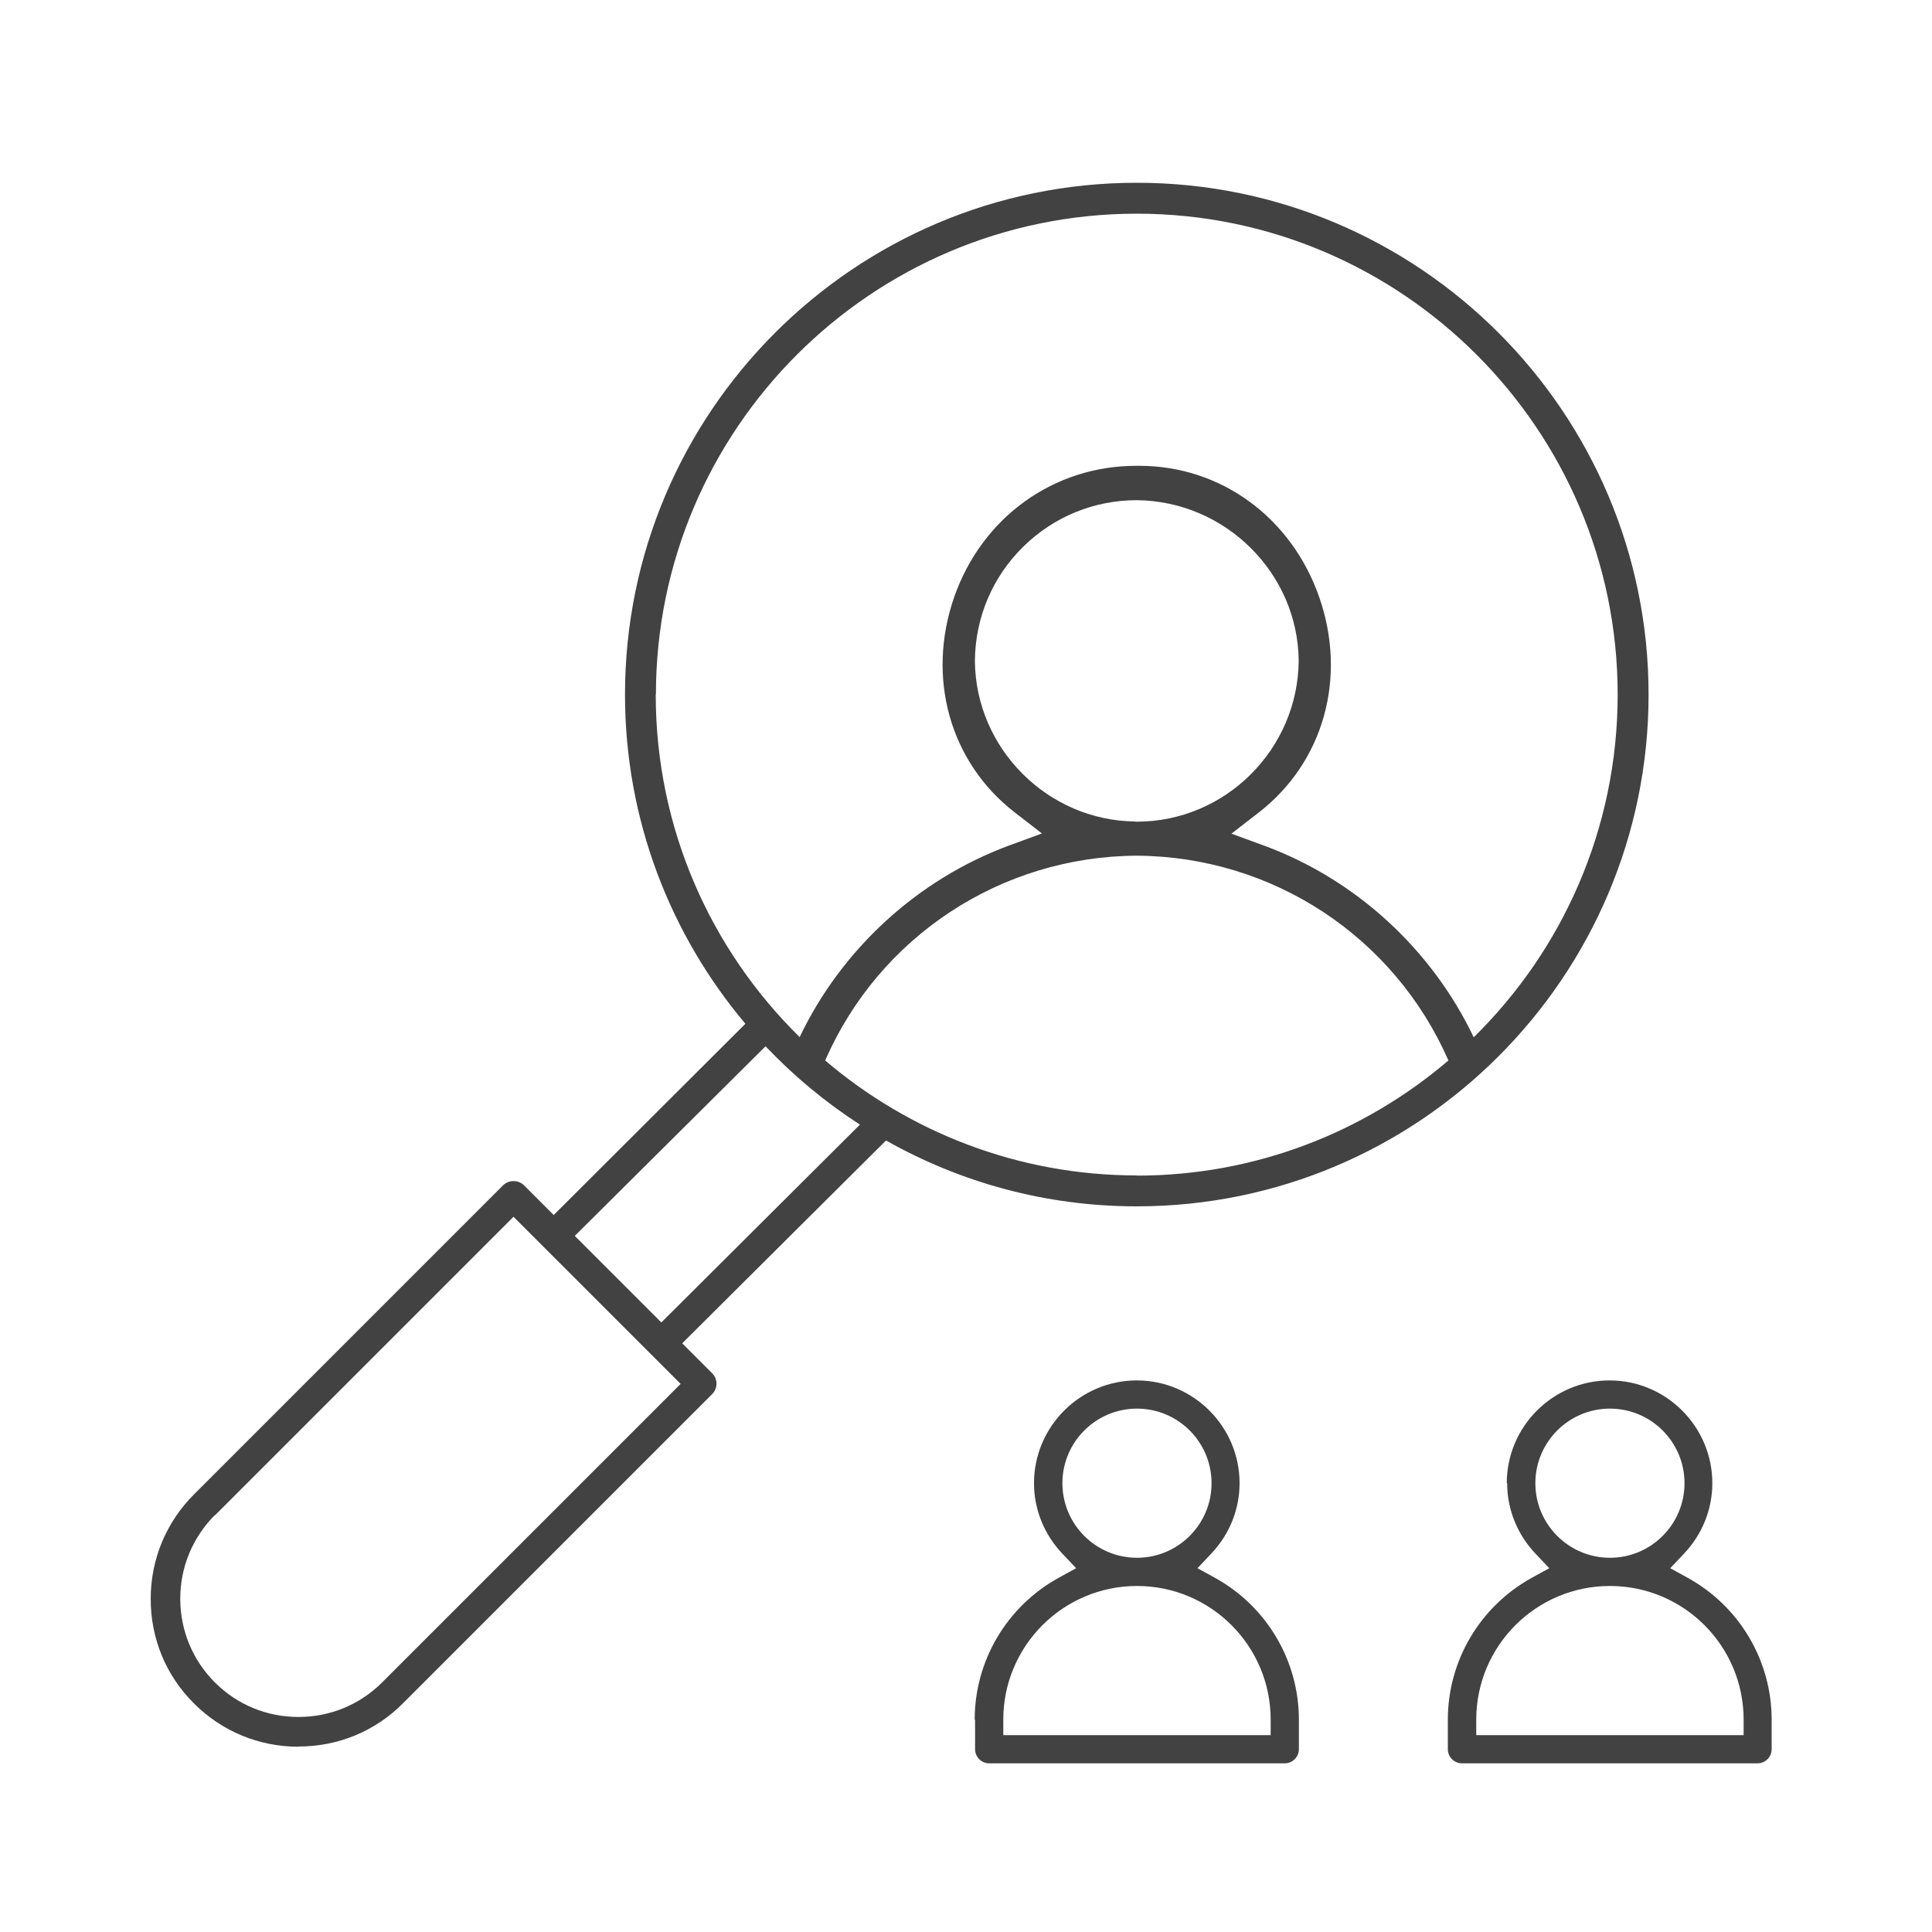 <?xml version="1.0" encoding="UTF-8"?><svg id="_サービスアイコン" xmlns="http://www.w3.org/2000/svg" width="100" height="100" viewBox="0 0 100 100"><defs><style>.cls-1{fill:#424242;}</style></defs><path class="cls-1" d="m15.45,90.4c2.05,0,3.97-.79,5.41-2.24l16-16c.3-.3.3-.78,0-1.08l-1.55-1.55,10.49-10.44.06-.06c3.84,2.17,8.26,3.41,12.98,3.41,14.61,0,26.49-11.88,26.49-26.49s-11.88-26.49-26.49-26.49-26.49,11.88-26.49,26.49c0,6.49,2.35,12.43,6.23,17.04l-9.92,9.9-1.54-1.54c-.29-.29-.79-.29-1.08,0l-16,16c-1.44,1.44-2.24,3.36-2.24,5.41s.79,3.97,2.24,5.41c1.44,1.44,3.36,2.24,5.41,2.24Zm43.39-29.56c-6.15,0-11.78-2.25-16.13-5.95,2.8-6.41,9.09-10.56,16.12-10.6,7.04.04,13.33,4.19,16.14,10.6-4.35,3.71-9.98,5.96-16.13,5.96Zm-.07-18.32c-4.54-.04-8.27-3.77-8.31-8.31.02-2.25.91-4.35,2.51-5.92,1.58-1.55,3.66-2.4,5.87-2.4,4.58.04,8.34,3.77,8.38,8.31-.04,4.59-3.8,8.33-8.38,8.33h-.07Zm-24.82-6.57c0-13.73,11.17-24.89,24.89-24.89s24.89,11.17,24.89,24.89c0,6.94-2.85,13.22-7.45,17.74-2.18-4.56-6.1-8.17-10.85-9.92l-1.69-.62,1.42-1.1c3.35-2.6,4.58-6.97,3.12-11.15-1.44-4.12-5.09-6.79-9.31-6.79h-.16c-4.28,0-7.98,2.67-9.42,6.79-1.45,4.17-.23,8.54,3.12,11.14l1.42,1.1-1.69.62c-4.72,1.74-8.67,5.35-10.85,9.92-4.6-4.52-7.45-10.8-7.45-17.74Zm5.68,18.21c1.46,1.54,3.1,2.9,4.88,4.05l-10.28,10.24-4.48-4.48,9.88-9.82Zm-28.5,24.27l15.45-15.45,8.65,8.65-15.45,15.45c-1.15,1.15-2.69,1.79-4.33,1.79s-3.17-.63-4.33-1.79c-1.15-1.15-1.79-2.69-1.79-4.33s.64-3.17,1.79-4.33Z"/><path class="cls-1" d="m50.47,89.01v1.53c0,.4.33.73.73.73h15.3c.4,0,.73-.33.73-.73v-1.53c0-3.05-1.66-5.86-4.34-7.34l-.91-.5.71-.75c.95-1,1.47-2.3,1.47-3.65,0-2.93-2.39-5.32-5.32-5.32s-5.32,2.39-5.32,5.32c0,1.35.52,2.65,1.47,3.65l.71.75-.91.5c-2.68,1.48-4.34,4.29-4.34,7.34Zm4.52-12.24c0-2.13,1.73-3.86,3.86-3.86s3.86,1.73,3.86,3.86-1.73,3.86-3.86,3.86-3.86-1.73-3.86-3.86Zm3.86,5.32c3.82,0,6.92,3.1,6.92,6.92v.8h-13.84v-.8c0-3.82,3.1-6.92,6.92-6.92Z"/><path class="cls-1" d="m78.01,76.77c0,1.35.52,2.65,1.47,3.65l.71.75-.91.5c-2.68,1.48-4.34,4.29-4.34,7.34v1.53c0,.4.33.73.73.73h15.3c.4,0,.73-.33.73-.73v-1.53c0-3.05-1.66-5.86-4.34-7.34l-.91-.5.71-.75c.95-1,1.47-2.3,1.47-3.65,0-2.93-2.39-5.32-5.32-5.32s-5.32,2.39-5.32,5.32Zm12.24,12.24v.8h-13.84v-.8c0-3.82,3.1-6.92,6.92-6.92s6.92,3.1,6.92,6.92Zm-3.06-12.24c0,2.13-1.73,3.86-3.86,3.86s-3.86-1.73-3.86-3.86,1.73-3.86,3.86-3.86,3.86,1.73,3.86,3.86Z"/></svg>